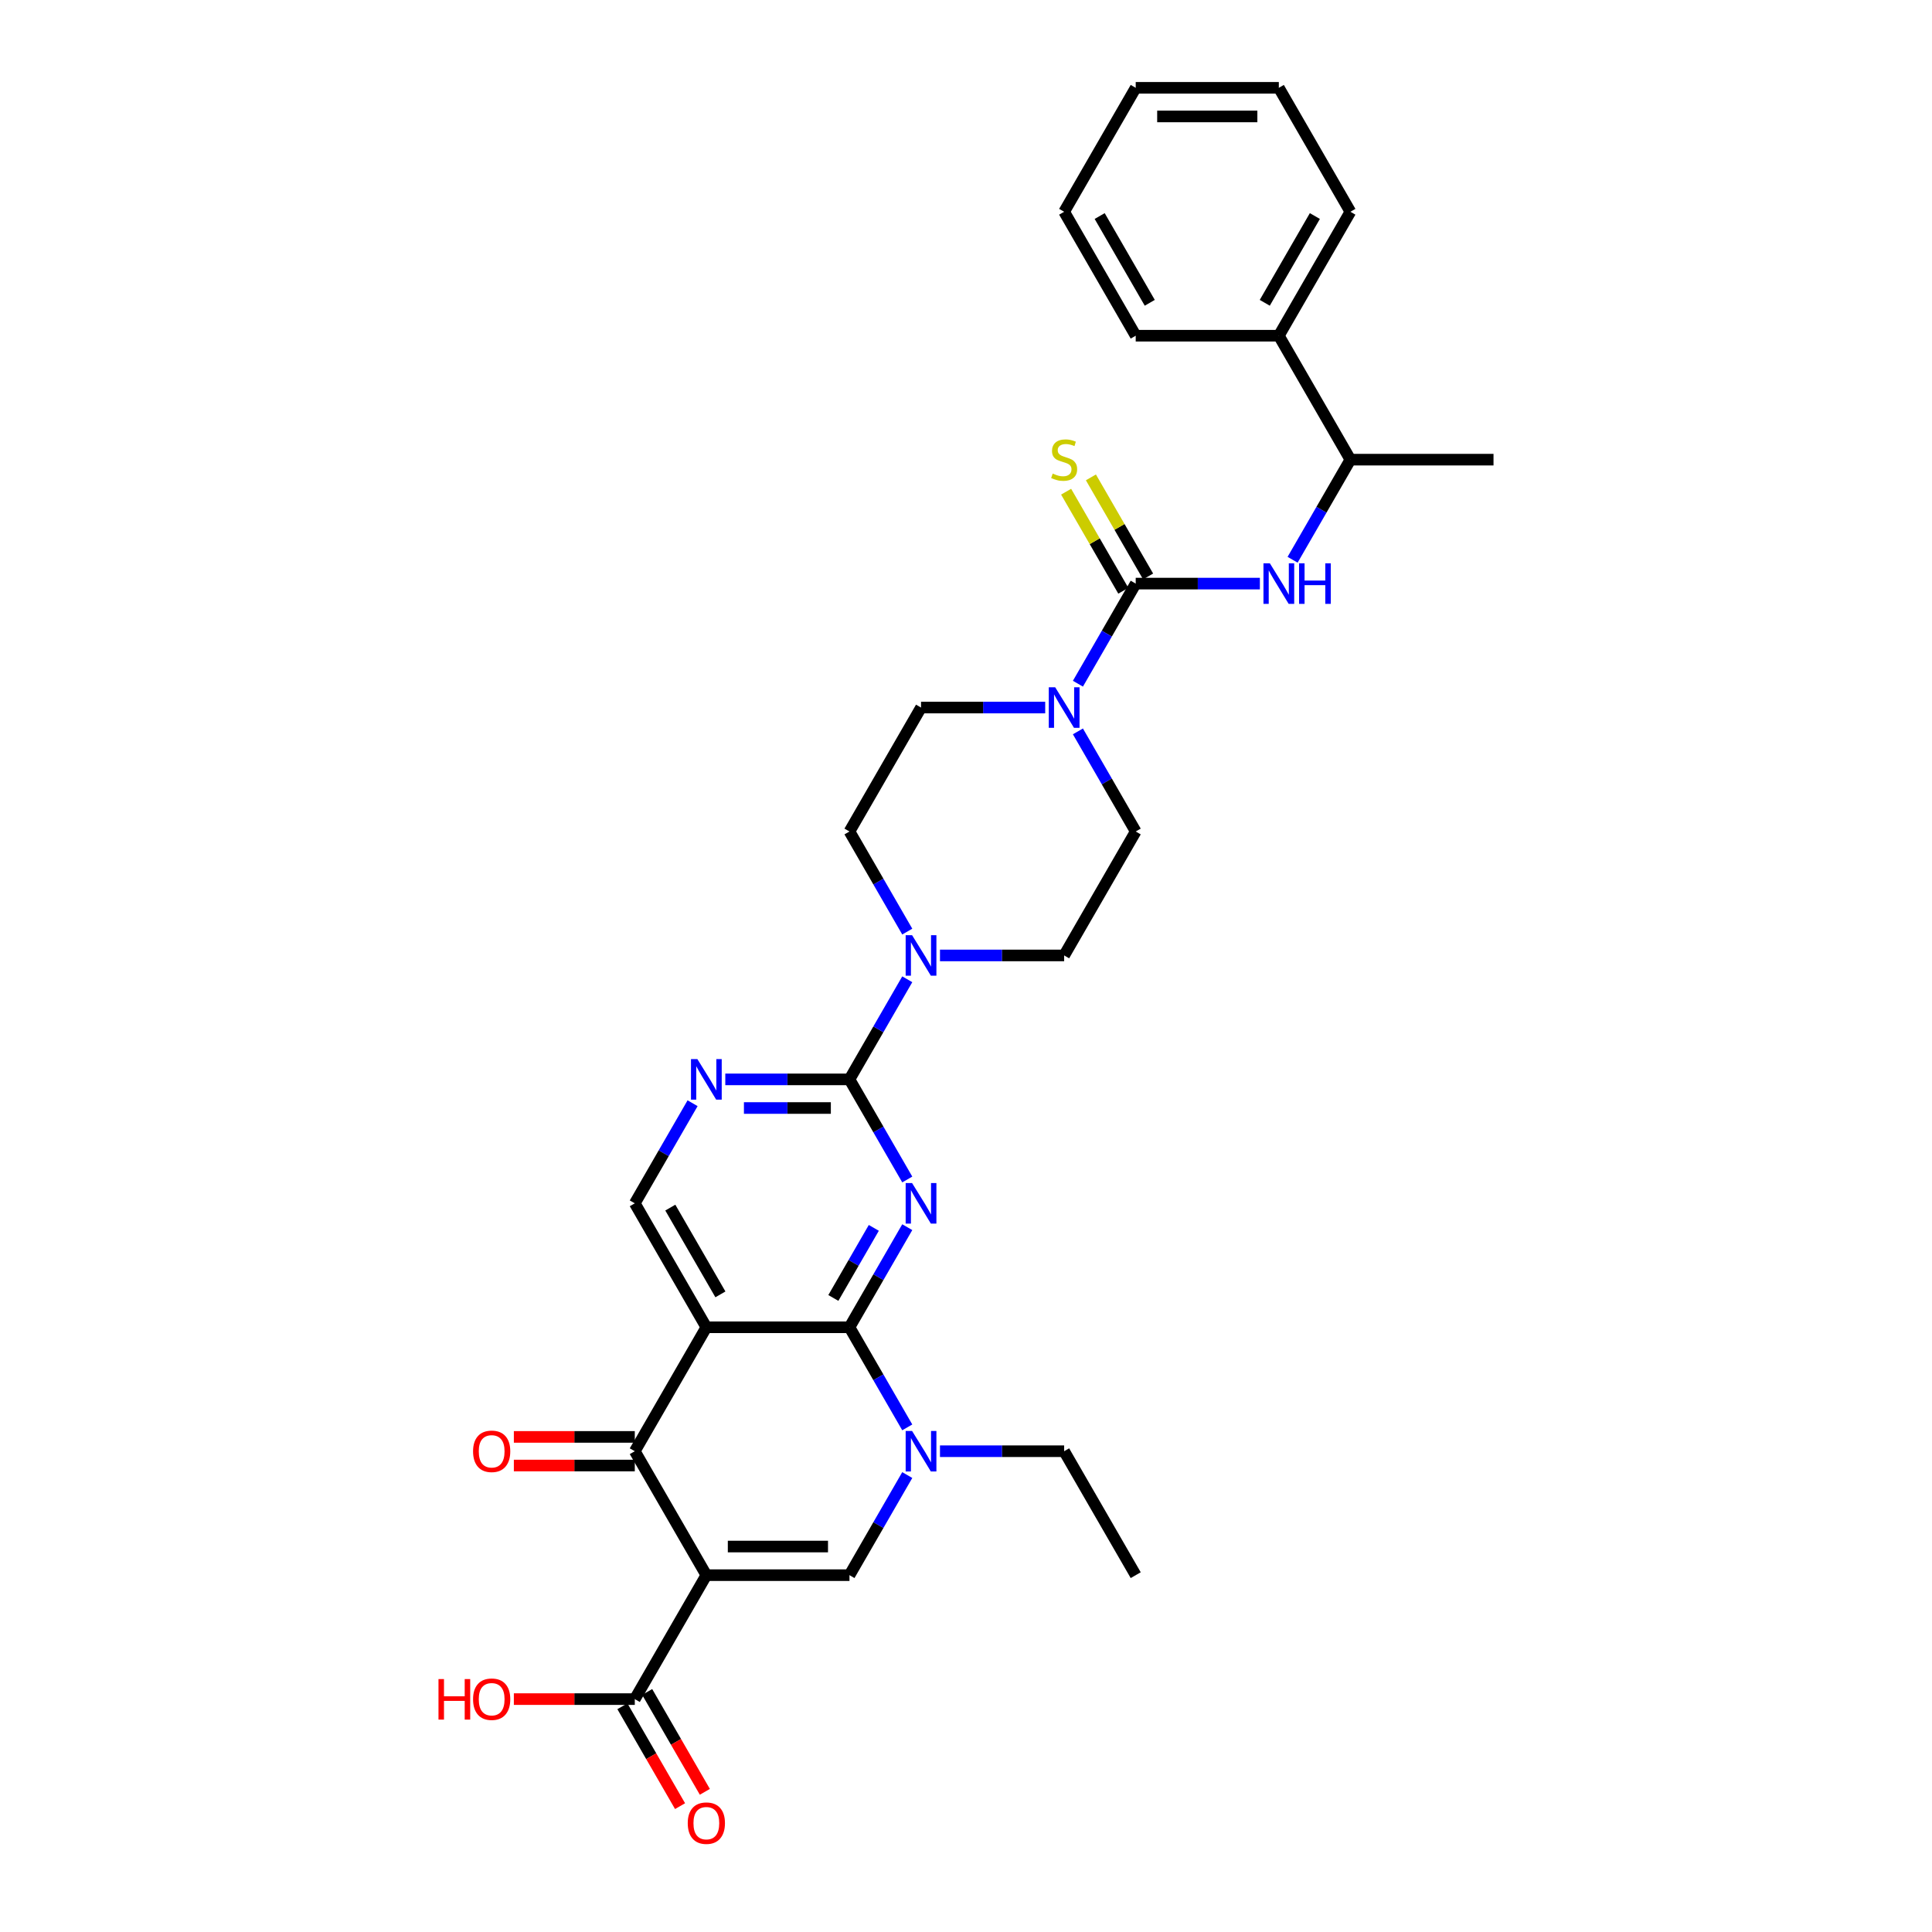 <?xml version='1.0' encoding='iso-8859-1'?>
<svg version='1.1' baseProfile='full'
              xmlns='http://www.w3.org/2000/svg'
                      xmlns:rdkit='http://www.rdkit.org/xml'
                      xmlns:xlink='http://www.w3.org/1999/xlink'
                  xml:space='preserve'
width='1000px' height='1000px' viewBox='0 0 1000 1000'>
<!-- END OF HEADER -->
<rect style='opacity:1.0;fill:#FFFFFF;stroke:none' width='1000' height='1000' x='0' y='0'> </rect>
<path class='bond-3' d='M 365.606,815.303 L 328.567,751.149' style='fill:none;fill-rule:evenodd;stroke:#000000;stroke-width:6px;stroke-linecap:butt;stroke-linejoin:miter;stroke-opacity:1' />
<path class='bond-6' d='M 365.606,815.303 L 439.685,815.303' style='fill:none;fill-rule:evenodd;stroke:#000000;stroke-width:6px;stroke-linecap:butt;stroke-linejoin:miter;stroke-opacity:1' />
<path class='bond-6' d='M 376.718,800.488 L 428.573,800.488' style='fill:none;fill-rule:evenodd;stroke:#000000;stroke-width:6px;stroke-linecap:butt;stroke-linejoin:miter;stroke-opacity:1' />
<path class='bond-11' d='M 365.606,815.303 L 328.567,879.457' style='fill:none;fill-rule:evenodd;stroke:#000000;stroke-width:6px;stroke-linecap:butt;stroke-linejoin:miter;stroke-opacity:1' />
<path class='bond-0' d='M 469.599,635.183 L 454.642,661.089' style='fill:none;fill-rule:evenodd;stroke:#0000FF;stroke-width:6px;stroke-linecap:butt;stroke-linejoin:miter;stroke-opacity:1' />
<path class='bond-0' d='M 454.642,661.089 L 439.685,686.995' style='fill:none;fill-rule:evenodd;stroke:#000000;stroke-width:6px;stroke-linecap:butt;stroke-linejoin:miter;stroke-opacity:1' />
<path class='bond-0' d='M 452.281,635.547 L 441.811,653.681' style='fill:none;fill-rule:evenodd;stroke:#0000FF;stroke-width:6px;stroke-linecap:butt;stroke-linejoin:miter;stroke-opacity:1' />
<path class='bond-0' d='M 441.811,653.681 L 431.341,671.815' style='fill:none;fill-rule:evenodd;stroke:#000000;stroke-width:6px;stroke-linecap:butt;stroke-linejoin:miter;stroke-opacity:1' />
<path class='bond-4' d='M 469.599,610.5 L 454.642,584.593' style='fill:none;fill-rule:evenodd;stroke:#0000FF;stroke-width:6px;stroke-linecap:butt;stroke-linejoin:miter;stroke-opacity:1' />
<path class='bond-4' d='M 454.642,584.593 L 439.685,558.687' style='fill:none;fill-rule:evenodd;stroke:#000000;stroke-width:6px;stroke-linecap:butt;stroke-linejoin:miter;stroke-opacity:1' />
<path class='bond-1' d='M 439.685,686.995 L 454.642,712.901' style='fill:none;fill-rule:evenodd;stroke:#000000;stroke-width:6px;stroke-linecap:butt;stroke-linejoin:miter;stroke-opacity:1' />
<path class='bond-1' d='M 454.642,712.901 L 469.599,738.808' style='fill:none;fill-rule:evenodd;stroke:#0000FF;stroke-width:6px;stroke-linecap:butt;stroke-linejoin:miter;stroke-opacity:1' />
<path class='bond-32' d='M 439.685,686.995 L 365.606,686.995' style='fill:none;fill-rule:evenodd;stroke:#000000;stroke-width:6px;stroke-linecap:butt;stroke-linejoin:miter;stroke-opacity:1' />
<path class='bond-2' d='M 365.606,686.995 L 328.567,751.149' style='fill:none;fill-rule:evenodd;stroke:#000000;stroke-width:6px;stroke-linecap:butt;stroke-linejoin:miter;stroke-opacity:1' />
<path class='bond-13' d='M 365.606,686.995 L 328.567,622.841' style='fill:none;fill-rule:evenodd;stroke:#000000;stroke-width:6px;stroke-linecap:butt;stroke-linejoin:miter;stroke-opacity:1' />
<path class='bond-13' d='M 372.881,669.964 L 346.954,625.056' style='fill:none;fill-rule:evenodd;stroke:#000000;stroke-width:6px;stroke-linecap:butt;stroke-linejoin:miter;stroke-opacity:1' />
<path class='bond-15' d='M 328.567,743.741 L 297.269,743.741' style='fill:none;fill-rule:evenodd;stroke:#000000;stroke-width:6px;stroke-linecap:butt;stroke-linejoin:miter;stroke-opacity:1' />
<path class='bond-15' d='M 297.269,743.741 L 265.97,743.741' style='fill:none;fill-rule:evenodd;stroke:#FF0000;stroke-width:6px;stroke-linecap:butt;stroke-linejoin:miter;stroke-opacity:1' />
<path class='bond-15' d='M 328.567,758.557 L 297.269,758.557' style='fill:none;fill-rule:evenodd;stroke:#000000;stroke-width:6px;stroke-linecap:butt;stroke-linejoin:miter;stroke-opacity:1' />
<path class='bond-15' d='M 297.269,758.557 L 265.97,758.557' style='fill:none;fill-rule:evenodd;stroke:#FF0000;stroke-width:6px;stroke-linecap:butt;stroke-linejoin:miter;stroke-opacity:1' />
<path class='bond-8' d='M 439.685,558.687 L 454.642,532.781' style='fill:none;fill-rule:evenodd;stroke:#000000;stroke-width:6px;stroke-linecap:butt;stroke-linejoin:miter;stroke-opacity:1' />
<path class='bond-8' d='M 454.642,532.781 L 469.599,506.875' style='fill:none;fill-rule:evenodd;stroke:#0000FF;stroke-width:6px;stroke-linecap:butt;stroke-linejoin:miter;stroke-opacity:1' />
<path class='bond-33' d='M 439.685,558.687 L 407.55,558.687' style='fill:none;fill-rule:evenodd;stroke:#000000;stroke-width:6px;stroke-linecap:butt;stroke-linejoin:miter;stroke-opacity:1' />
<path class='bond-33' d='M 407.55,558.687 L 375.414,558.687' style='fill:none;fill-rule:evenodd;stroke:#0000FF;stroke-width:6px;stroke-linecap:butt;stroke-linejoin:miter;stroke-opacity:1' />
<path class='bond-33' d='M 430.044,573.503 L 407.55,573.503' style='fill:none;fill-rule:evenodd;stroke:#000000;stroke-width:6px;stroke-linecap:butt;stroke-linejoin:miter;stroke-opacity:1' />
<path class='bond-33' d='M 407.55,573.503 L 385.055,573.503' style='fill:none;fill-rule:evenodd;stroke:#0000FF;stroke-width:6px;stroke-linecap:butt;stroke-linejoin:miter;stroke-opacity:1' />
<path class='bond-5' d='M 469.599,763.491 L 454.642,789.397' style='fill:none;fill-rule:evenodd;stroke:#0000FF;stroke-width:6px;stroke-linecap:butt;stroke-linejoin:miter;stroke-opacity:1' />
<path class='bond-5' d='M 454.642,789.397 L 439.685,815.303' style='fill:none;fill-rule:evenodd;stroke:#000000;stroke-width:6px;stroke-linecap:butt;stroke-linejoin:miter;stroke-opacity:1' />
<path class='bond-24' d='M 486.532,751.149 L 518.668,751.149' style='fill:none;fill-rule:evenodd;stroke:#0000FF;stroke-width:6px;stroke-linecap:butt;stroke-linejoin:miter;stroke-opacity:1' />
<path class='bond-24' d='M 518.668,751.149 L 550.803,751.149' style='fill:none;fill-rule:evenodd;stroke:#000000;stroke-width:6px;stroke-linecap:butt;stroke-linejoin:miter;stroke-opacity:1' />
<path class='bond-7' d='M 587.843,302.071 L 572.886,327.977' style='fill:none;fill-rule:evenodd;stroke:#000000;stroke-width:6px;stroke-linecap:butt;stroke-linejoin:miter;stroke-opacity:1' />
<path class='bond-7' d='M 572.886,327.977 L 557.929,353.883' style='fill:none;fill-rule:evenodd;stroke:#0000FF;stroke-width:6px;stroke-linecap:butt;stroke-linejoin:miter;stroke-opacity:1' />
<path class='bond-12' d='M 587.843,302.071 L 619.978,302.071' style='fill:none;fill-rule:evenodd;stroke:#000000;stroke-width:6px;stroke-linecap:butt;stroke-linejoin:miter;stroke-opacity:1' />
<path class='bond-12' d='M 619.978,302.071 L 652.113,302.071' style='fill:none;fill-rule:evenodd;stroke:#0000FF;stroke-width:6px;stroke-linecap:butt;stroke-linejoin:miter;stroke-opacity:1' />
<path class='bond-14' d='M 594.258,298.367 L 579.455,272.727' style='fill:none;fill-rule:evenodd;stroke:#000000;stroke-width:6px;stroke-linecap:butt;stroke-linejoin:miter;stroke-opacity:1' />
<path class='bond-14' d='M 579.455,272.727 L 564.652,247.088' style='fill:none;fill-rule:evenodd;stroke:#CCCC00;stroke-width:6px;stroke-linecap:butt;stroke-linejoin:miter;stroke-opacity:1' />
<path class='bond-14' d='M 581.427,305.775 L 566.624,280.135' style='fill:none;fill-rule:evenodd;stroke:#000000;stroke-width:6px;stroke-linecap:butt;stroke-linejoin:miter;stroke-opacity:1' />
<path class='bond-14' d='M 566.624,280.135 L 551.821,254.496' style='fill:none;fill-rule:evenodd;stroke:#CCCC00;stroke-width:6px;stroke-linecap:butt;stroke-linejoin:miter;stroke-opacity:1' />
<path class='bond-19' d='M 486.532,494.533 L 518.668,494.533' style='fill:none;fill-rule:evenodd;stroke:#0000FF;stroke-width:6px;stroke-linecap:butt;stroke-linejoin:miter;stroke-opacity:1' />
<path class='bond-19' d='M 518.668,494.533 L 550.803,494.533' style='fill:none;fill-rule:evenodd;stroke:#000000;stroke-width:6px;stroke-linecap:butt;stroke-linejoin:miter;stroke-opacity:1' />
<path class='bond-20' d='M 469.599,482.191 L 454.642,456.285' style='fill:none;fill-rule:evenodd;stroke:#0000FF;stroke-width:6px;stroke-linecap:butt;stroke-linejoin:miter;stroke-opacity:1' />
<path class='bond-20' d='M 454.642,456.285 L 439.685,430.379' style='fill:none;fill-rule:evenodd;stroke:#000000;stroke-width:6px;stroke-linecap:butt;stroke-linejoin:miter;stroke-opacity:1' />
<path class='bond-9' d='M 540.995,366.225 L 508.86,366.225' style='fill:none;fill-rule:evenodd;stroke:#0000FF;stroke-width:6px;stroke-linecap:butt;stroke-linejoin:miter;stroke-opacity:1' />
<path class='bond-9' d='M 508.86,366.225 L 476.724,366.225' style='fill:none;fill-rule:evenodd;stroke:#000000;stroke-width:6px;stroke-linecap:butt;stroke-linejoin:miter;stroke-opacity:1' />
<path class='bond-34' d='M 557.929,378.566 L 572.886,404.473' style='fill:none;fill-rule:evenodd;stroke:#0000FF;stroke-width:6px;stroke-linecap:butt;stroke-linejoin:miter;stroke-opacity:1' />
<path class='bond-34' d='M 572.886,404.473 L 587.843,430.379' style='fill:none;fill-rule:evenodd;stroke:#000000;stroke-width:6px;stroke-linecap:butt;stroke-linejoin:miter;stroke-opacity:1' />
<path class='bond-10' d='M 358.481,571.029 L 343.524,596.935' style='fill:none;fill-rule:evenodd;stroke:#0000FF;stroke-width:6px;stroke-linecap:butt;stroke-linejoin:miter;stroke-opacity:1' />
<path class='bond-10' d='M 343.524,596.935 L 328.567,622.841' style='fill:none;fill-rule:evenodd;stroke:#000000;stroke-width:6px;stroke-linecap:butt;stroke-linejoin:miter;stroke-opacity:1' />
<path class='bond-21' d='M 322.152,883.161 L 337.074,909.008' style='fill:none;fill-rule:evenodd;stroke:#000000;stroke-width:6px;stroke-linecap:butt;stroke-linejoin:miter;stroke-opacity:1' />
<path class='bond-21' d='M 337.074,909.008 L 351.997,934.855' style='fill:none;fill-rule:evenodd;stroke:#FF0000;stroke-width:6px;stroke-linecap:butt;stroke-linejoin:miter;stroke-opacity:1' />
<path class='bond-21' d='M 334.982,875.753 L 349.905,901.6' style='fill:none;fill-rule:evenodd;stroke:#000000;stroke-width:6px;stroke-linecap:butt;stroke-linejoin:miter;stroke-opacity:1' />
<path class='bond-21' d='M 349.905,901.6 L 364.828,927.447' style='fill:none;fill-rule:evenodd;stroke:#FF0000;stroke-width:6px;stroke-linecap:butt;stroke-linejoin:miter;stroke-opacity:1' />
<path class='bond-23' d='M 328.567,879.457 L 297.269,879.457' style='fill:none;fill-rule:evenodd;stroke:#000000;stroke-width:6px;stroke-linecap:butt;stroke-linejoin:miter;stroke-opacity:1' />
<path class='bond-23' d='M 297.269,879.457 L 265.97,879.457' style='fill:none;fill-rule:evenodd;stroke:#FF0000;stroke-width:6px;stroke-linecap:butt;stroke-linejoin:miter;stroke-opacity:1' />
<path class='bond-16' d='M 669.047,289.729 L 684.004,263.823' style='fill:none;fill-rule:evenodd;stroke:#0000FF;stroke-width:6px;stroke-linecap:butt;stroke-linejoin:miter;stroke-opacity:1' />
<path class='bond-16' d='M 684.004,263.823 L 698.961,237.917' style='fill:none;fill-rule:evenodd;stroke:#000000;stroke-width:6px;stroke-linecap:butt;stroke-linejoin:miter;stroke-opacity:1' />
<path class='bond-22' d='M 698.961,237.917 L 661.921,173.763' style='fill:none;fill-rule:evenodd;stroke:#000000;stroke-width:6px;stroke-linecap:butt;stroke-linejoin:miter;stroke-opacity:1' />
<path class='bond-25' d='M 698.961,237.917 L 773.039,237.917' style='fill:none;fill-rule:evenodd;stroke:#000000;stroke-width:6px;stroke-linecap:butt;stroke-linejoin:miter;stroke-opacity:1' />
<path class='bond-17' d='M 476.724,366.225 L 439.685,430.379' style='fill:none;fill-rule:evenodd;stroke:#000000;stroke-width:6px;stroke-linecap:butt;stroke-linejoin:miter;stroke-opacity:1' />
<path class='bond-18' d='M 587.843,430.379 L 550.803,494.533' style='fill:none;fill-rule:evenodd;stroke:#000000;stroke-width:6px;stroke-linecap:butt;stroke-linejoin:miter;stroke-opacity:1' />
<path class='bond-26' d='M 661.921,173.763 L 698.961,109.609' style='fill:none;fill-rule:evenodd;stroke:#000000;stroke-width:6px;stroke-linecap:butt;stroke-linejoin:miter;stroke-opacity:1' />
<path class='bond-26' d='M 654.646,156.732 L 680.574,111.824' style='fill:none;fill-rule:evenodd;stroke:#000000;stroke-width:6px;stroke-linecap:butt;stroke-linejoin:miter;stroke-opacity:1' />
<path class='bond-27' d='M 661.921,173.763 L 587.843,173.763' style='fill:none;fill-rule:evenodd;stroke:#000000;stroke-width:6px;stroke-linecap:butt;stroke-linejoin:miter;stroke-opacity:1' />
<path class='bond-28' d='M 550.803,751.149 L 587.843,815.303' style='fill:none;fill-rule:evenodd;stroke:#000000;stroke-width:6px;stroke-linecap:butt;stroke-linejoin:miter;stroke-opacity:1' />
<path class='bond-30' d='M 698.961,109.609 L 661.921,45.455' style='fill:none;fill-rule:evenodd;stroke:#000000;stroke-width:6px;stroke-linecap:butt;stroke-linejoin:miter;stroke-opacity:1' />
<path class='bond-29' d='M 587.843,173.763 L 550.803,109.609' style='fill:none;fill-rule:evenodd;stroke:#000000;stroke-width:6px;stroke-linecap:butt;stroke-linejoin:miter;stroke-opacity:1' />
<path class='bond-29' d='M 595.117,156.732 L 569.19,111.824' style='fill:none;fill-rule:evenodd;stroke:#000000;stroke-width:6px;stroke-linecap:butt;stroke-linejoin:miter;stroke-opacity:1' />
<path class='bond-31' d='M 550.803,109.609 L 587.843,45.455' style='fill:none;fill-rule:evenodd;stroke:#000000;stroke-width:6px;stroke-linecap:butt;stroke-linejoin:miter;stroke-opacity:1' />
<path class='bond-35' d='M 661.921,45.455 L 587.843,45.455' style='fill:none;fill-rule:evenodd;stroke:#000000;stroke-width:6px;stroke-linecap:butt;stroke-linejoin:miter;stroke-opacity:1' />
<path class='bond-35' d='M 650.809,60.27 L 598.954,60.27' style='fill:none;fill-rule:evenodd;stroke:#000000;stroke-width:6px;stroke-linecap:butt;stroke-linejoin:miter;stroke-opacity:1' />
<path  class='atom-1' d='M 472.087 612.352
L 478.962 623.463
Q 479.643 624.56, 480.74 626.545
Q 481.836 628.53, 481.895 628.649
L 481.895 612.352
L 484.681 612.352
L 484.681 633.331
L 481.806 633.331
L 474.428 621.182
Q 473.569 619.759, 472.65 618.13
Q 471.761 616.5, 471.495 615.996
L 471.495 633.331
L 468.768 633.331
L 468.768 612.352
L 472.087 612.352
' fill='#0000FF'/>
<path  class='atom-6' d='M 472.087 740.66
L 478.962 751.772
Q 479.643 752.868, 480.74 754.853
Q 481.836 756.838, 481.895 756.957
L 481.895 740.66
L 484.681 740.66
L 484.681 761.639
L 481.806 761.639
L 474.428 749.49
Q 473.569 748.068, 472.65 746.438
Q 471.761 744.808, 471.495 744.304
L 471.495 761.639
L 468.768 761.639
L 468.768 740.66
L 472.087 740.66
' fill='#0000FF'/>
<path  class='atom-9' d='M 472.087 484.043
L 478.962 495.155
Q 479.643 496.252, 480.74 498.237
Q 481.836 500.222, 481.895 500.341
L 481.895 484.043
L 484.681 484.043
L 484.681 505.023
L 481.806 505.023
L 474.428 492.874
Q 473.569 491.451, 472.65 489.822
Q 471.761 488.192, 471.495 487.688
L 471.495 505.023
L 468.768 505.023
L 468.768 484.043
L 472.087 484.043
' fill='#0000FF'/>
<path  class='atom-10' d='M 546.166 355.735
L 553.04 366.847
Q 553.722 367.943, 554.818 369.929
Q 555.915 371.914, 555.974 372.033
L 555.974 355.735
L 558.759 355.735
L 558.759 376.714
L 555.885 376.714
L 548.507 364.565
Q 547.647 363.143, 546.729 361.513
Q 545.84 359.884, 545.573 359.38
L 545.573 376.714
L 542.847 376.714
L 542.847 355.735
L 546.166 355.735
' fill='#0000FF'/>
<path  class='atom-11' d='M 360.969 548.198
L 367.844 559.309
Q 368.525 560.406, 369.621 562.391
Q 370.718 564.376, 370.777 564.495
L 370.777 548.198
L 373.562 548.198
L 373.562 569.177
L 370.688 569.177
L 363.31 557.028
Q 362.451 555.605, 361.532 553.976
Q 360.643 552.346, 360.376 551.842
L 360.376 569.177
L 357.65 569.177
L 357.65 548.198
L 360.969 548.198
' fill='#0000FF'/>
<path  class='atom-13' d='M 657.284 291.581
L 664.158 302.693
Q 664.84 303.789, 665.936 305.775
Q 667.033 307.76, 667.092 307.879
L 667.092 291.581
L 669.877 291.581
L 669.877 312.56
L 667.003 312.56
L 659.625 300.411
Q 658.766 298.989, 657.847 297.359
Q 656.958 295.73, 656.691 295.226
L 656.691 312.56
L 653.965 312.56
L 653.965 291.581
L 657.284 291.581
' fill='#0000FF'/>
<path  class='atom-13' d='M 672.396 291.581
L 675.241 291.581
L 675.241 300.5
L 685.967 300.5
L 685.967 291.581
L 688.812 291.581
L 688.812 312.56
L 685.967 312.56
L 685.967 302.871
L 675.241 302.871
L 675.241 312.56
L 672.396 312.56
L 672.396 291.581
' fill='#0000FF'/>
<path  class='atom-15' d='M 544.877 245.117
Q 545.114 245.206, 546.092 245.621
Q 547.07 246.036, 548.136 246.302
Q 549.233 246.54, 550.299 246.54
Q 552.285 246.54, 553.44 245.591
Q 554.596 244.613, 554.596 242.924
Q 554.596 241.769, 554.003 241.058
Q 553.44 240.347, 552.551 239.961
Q 551.663 239.576, 550.181 239.132
Q 548.314 238.569, 547.188 238.035
Q 546.092 237.502, 545.292 236.376
Q 544.521 235.25, 544.521 233.353
Q 544.521 230.716, 546.299 229.087
Q 548.107 227.457, 551.663 227.457
Q 554.092 227.457, 556.848 228.612
L 556.166 230.894
Q 553.648 229.857, 551.751 229.857
Q 549.707 229.857, 548.581 230.716
Q 547.455 231.546, 547.484 232.998
Q 547.484 234.124, 548.047 234.805
Q 548.64 235.487, 549.47 235.872
Q 550.329 236.257, 551.751 236.702
Q 553.648 237.294, 554.774 237.887
Q 555.9 238.48, 556.7 239.695
Q 557.53 240.88, 557.53 242.924
Q 557.53 245.828, 555.574 247.399
Q 553.648 248.94, 550.418 248.94
Q 548.551 248.94, 547.129 248.525
Q 545.736 248.14, 544.077 247.458
L 544.877 245.117
' fill='#CCCC00'/>
<path  class='atom-16' d='M 244.858 751.209
Q 244.858 746.171, 247.347 743.356
Q 249.836 740.541, 254.488 740.541
Q 259.14 740.541, 261.629 743.356
Q 264.119 746.171, 264.119 751.209
Q 264.119 756.305, 261.6 759.209
Q 259.081 762.083, 254.488 762.083
Q 249.866 762.083, 247.347 759.209
Q 244.858 756.335, 244.858 751.209
M 254.488 759.713
Q 257.688 759.713, 259.407 757.579
Q 261.155 755.416, 261.155 751.209
Q 261.155 747.09, 259.407 745.016
Q 257.688 742.912, 254.488 742.912
Q 251.288 742.912, 249.54 744.986
Q 247.821 747.06, 247.821 751.209
Q 247.821 755.446, 249.54 757.579
Q 251.288 759.713, 254.488 759.713
' fill='#FF0000'/>
<path  class='atom-22' d='M 355.976 943.671
Q 355.976 938.633, 358.465 935.818
Q 360.954 933.003, 365.606 933.003
Q 370.259 933.003, 372.748 935.818
Q 375.237 938.633, 375.237 943.671
Q 375.237 948.767, 372.718 951.671
Q 370.199 954.545, 365.606 954.545
Q 360.984 954.545, 358.465 951.671
Q 355.976 948.797, 355.976 943.671
M 365.606 952.175
Q 368.807 952.175, 370.525 950.041
Q 372.273 947.878, 372.273 943.671
Q 372.273 939.552, 370.525 937.478
Q 368.807 935.374, 365.606 935.374
Q 362.406 935.374, 360.658 937.448
Q 358.939 939.522, 358.939 943.671
Q 358.939 947.908, 360.658 950.041
Q 362.406 952.175, 365.606 952.175
' fill='#FF0000'/>
<path  class='atom-24' d='M 226.961 869.086
L 229.805 869.086
L 229.805 878.005
L 240.532 878.005
L 240.532 869.086
L 243.376 869.086
L 243.376 890.065
L 240.532 890.065
L 240.532 880.376
L 229.805 880.376
L 229.805 890.065
L 226.961 890.065
L 226.961 869.086
' fill='#FF0000'/>
<path  class='atom-24' d='M 244.858 879.517
Q 244.858 874.479, 247.347 871.664
Q 249.836 868.849, 254.488 868.849
Q 259.14 868.849, 261.629 871.664
Q 264.119 874.479, 264.119 879.517
Q 264.119 884.613, 261.6 887.517
Q 259.081 890.391, 254.488 890.391
Q 249.866 890.391, 247.347 887.517
Q 244.858 884.643, 244.858 879.517
M 254.488 888.021
Q 257.688 888.021, 259.407 885.887
Q 261.155 883.724, 261.155 879.517
Q 261.155 875.398, 259.407 873.324
Q 257.688 871.22, 254.488 871.22
Q 251.288 871.22, 249.54 873.294
Q 247.821 875.368, 247.821 879.517
Q 247.821 883.754, 249.54 885.887
Q 251.288 888.021, 254.488 888.021
' fill='#FF0000'/>
</svg>
